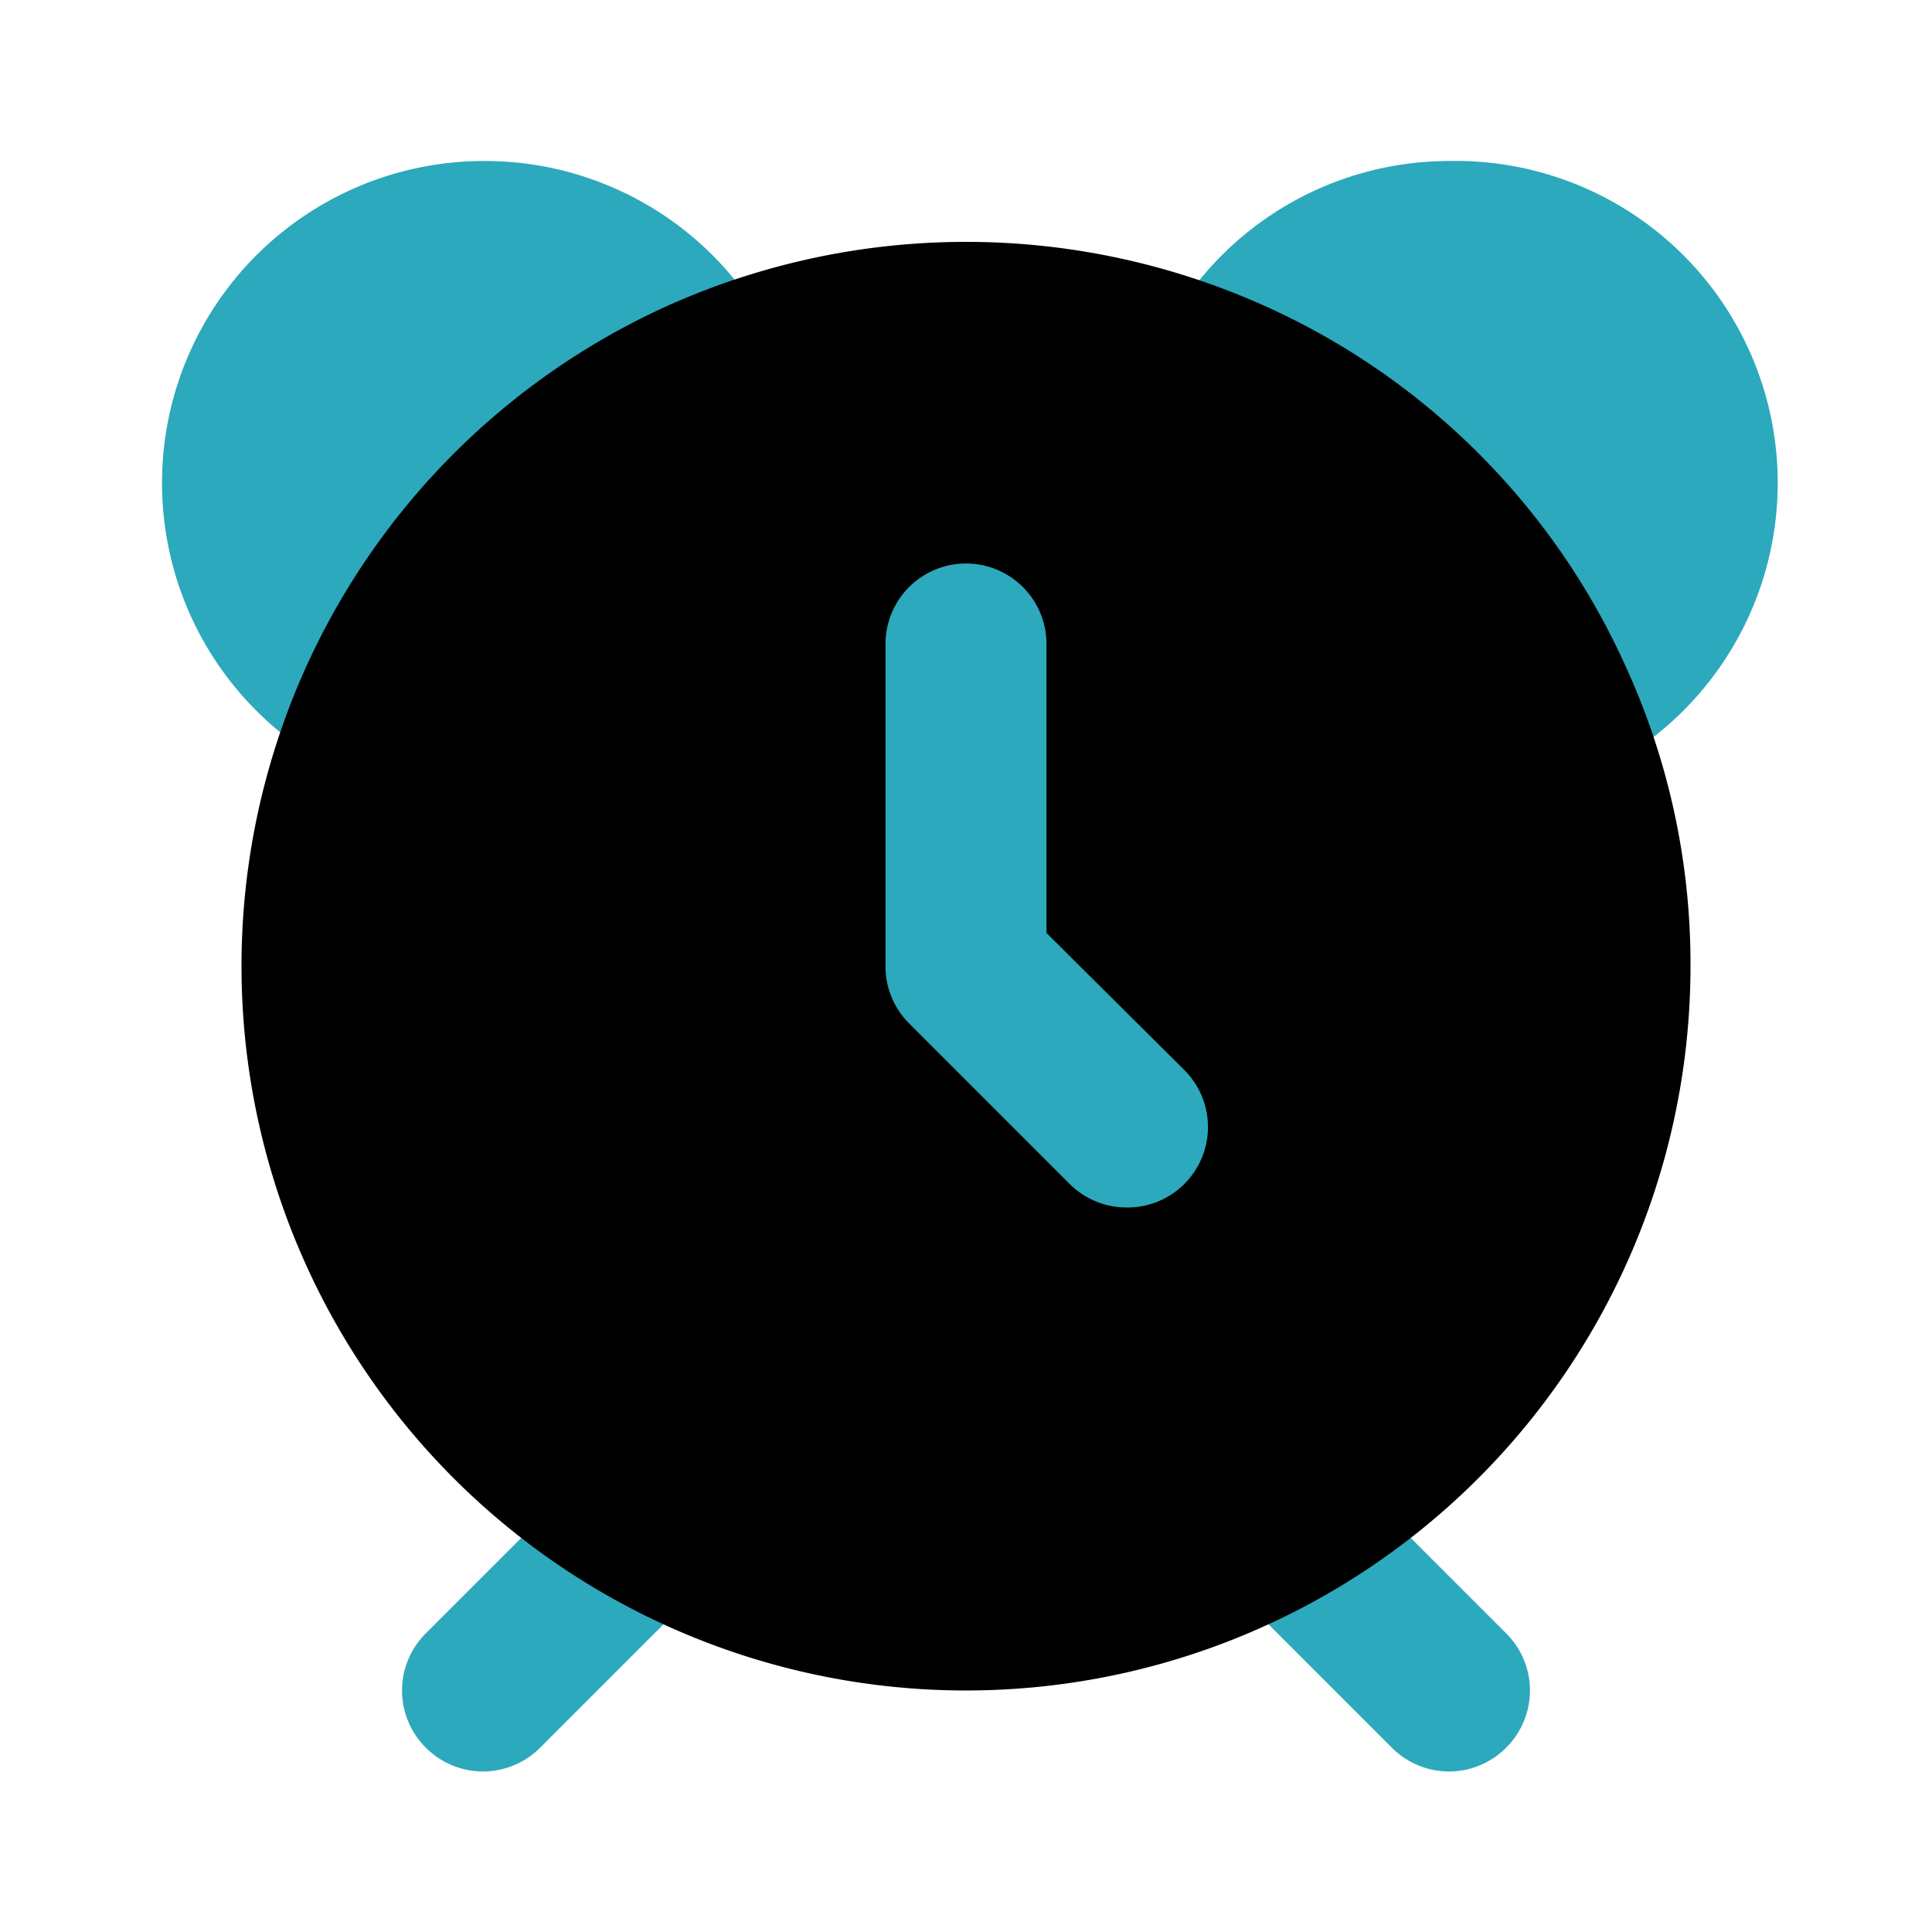 <?xml version="1.0" encoding="utf-8"?><!-- Uploaded to: SVG Repo, www.svgrepo.com, Generator: SVG Repo Mixer Tools -->
<svg fill="#000000" width="800px" height="800px" viewBox="0 0 24 24" id="clock-alt" data-name="Flat Color" xmlns="http://www.w3.org/2000/svg" class="icon flat-color"><path id="secondary" d="M8.71,18.29a1,1,0,0,1,0,1.42l-2,2a1,1,0,0,1-1.42,0,1,1,0,0,1,0-1.42l2-2A1,1,0,0,1,8.71,18.29ZM18,2a4,4,0,0,0-3.61,2.29,1,1,0,0,0,0,.77,1,1,0,0,0,.53.56,7,7,0,0,1,3.49,3.49,1,1,0,0,0,.56.53,1,1,0,0,0,.77,0A4,4,0,0,0,18,2ZM6,2A4,4,0,0,0,4.29,9.61a1,1,0,0,0,.77,0,1,1,0,0,0,.56-.53A7,7,0,0,1,9.11,5.62a1,1,0,0,0,.53-.56,1,1,0,0,0,0-.77A4,4,0,0,0,6,2ZM16.71,18.29a1,1,0,0,0-1.42,1.42l2,2a1,1,0,0,0,1.42,0,1,1,0,0,0,0-1.42Z" style="fill: rgb(44, 169, 188);"></path><path id="primary" d="M20.2,8.29A8.93,8.93,0,0,0,15.71,3.8a9.05,9.05,0,0,0-7.42,0A9,9,0,1,0,21,12,8.87,8.87,0,0,0,20.2,8.29Z" style="fill: rgb(0, 0, 0);"></path><path id="secondary-2" data-name="secondary" d="M14,15a1,1,0,0,1-.71-.29l-2-2A1,1,0,0,1,11,12V8a1,1,0,0,1,2,0v3.59l1.71,1.7a1,1,0,0,1,0,1.42A1,1,0,0,1,14,15Z" style="fill: rgb(44, 169, 188);"></path></svg>